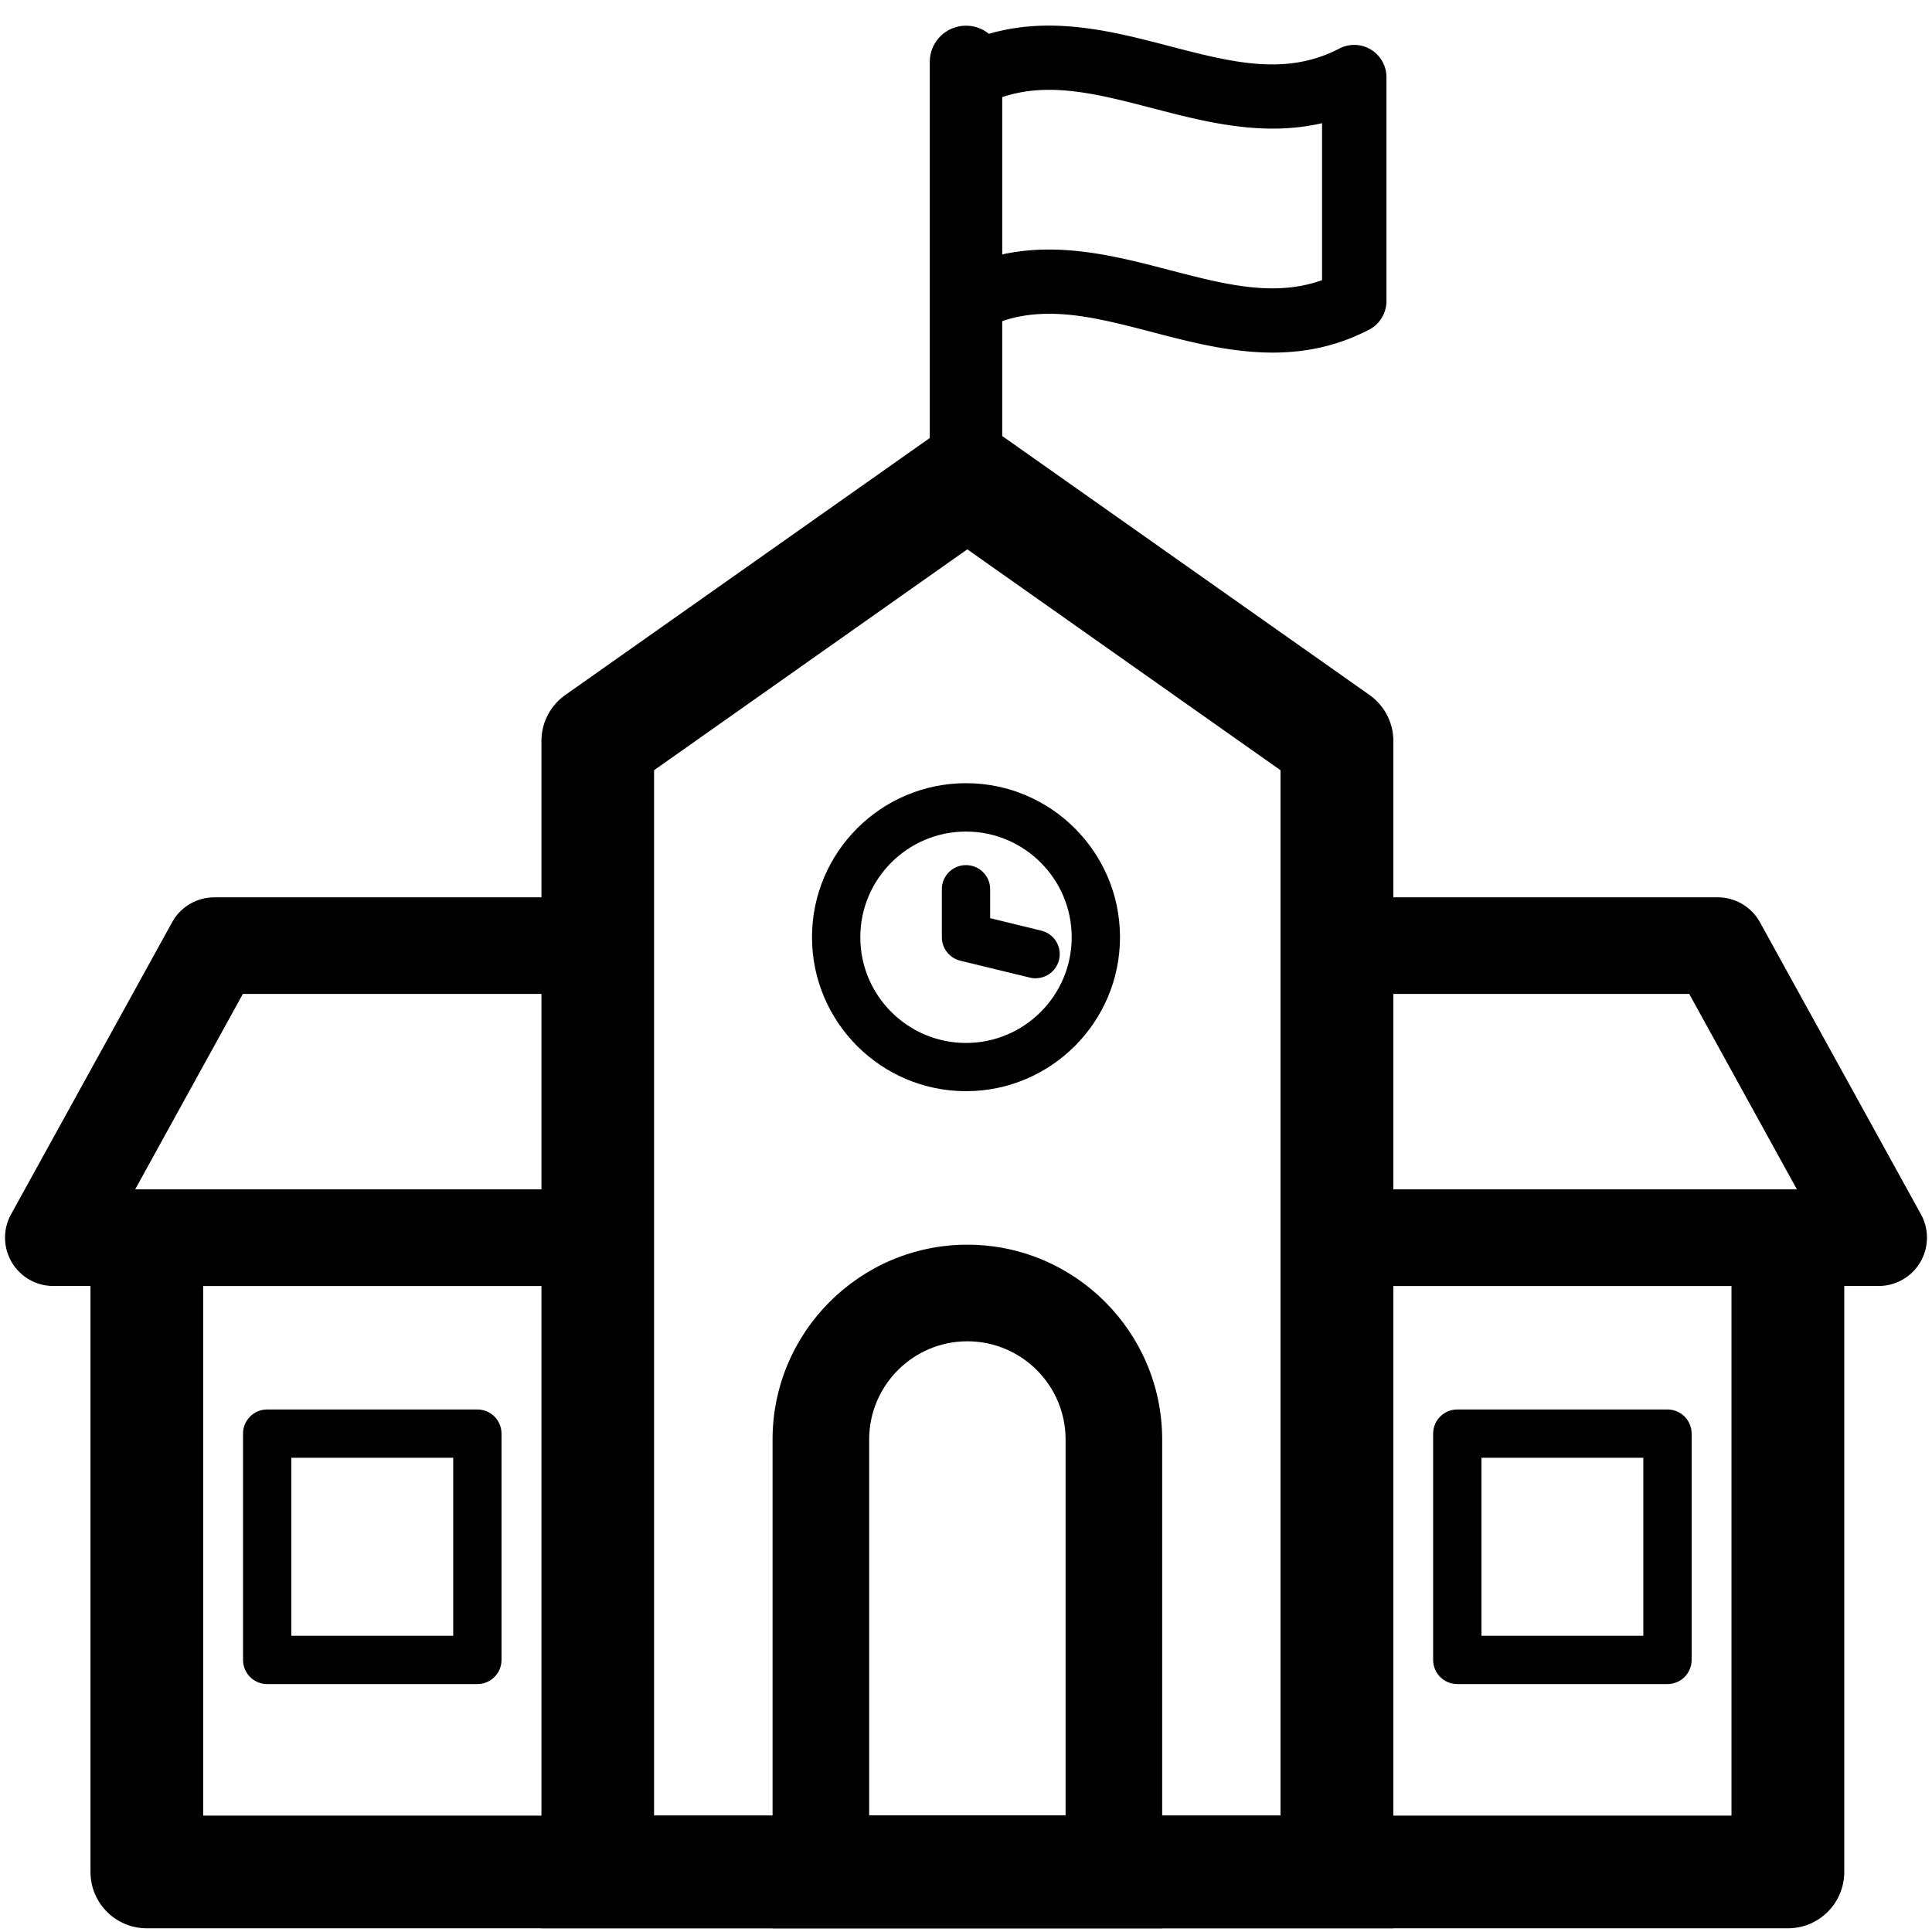 <svg id="school" class="{{class-name}}" xmlns="http://www.w3.org/2000/svg" viewBox="0 0 240 240">
<path id="door" d="M95.97 239.54v-60.72c0-13.34 10.86-24.2 24.2-24.2s24.2 10.86 24.2 24.2v60.72h-48.4Zm12-14h24.4v-46.72c0-6.73-5.47-12.2-12.2-12.2s-12.2 5.47-12.2 12.2v46.72Z"/>
<path id="clockFace" d="M120 135.55c-10.55 0-19.13-8.58-19.13-19.13s8.58-19.13 19.13-19.13 19.13 8.58 19.13 19.13-8.58 19.13-19.13 19.13Zm0-32.25c-7.24 0-13.13 5.89-13.13 13.13s5.89 13.13 13.13 13.13 13.13-5.89 13.13-13.13-5.89-13.13-13.13-13.13Z"/>
<path id="clockHands" d="M128.64 121.53c-.24 0-.47-.03-.71-.09l-8.64-2.1a3.007 3.007 0 0 1-2.29-2.92v-5.95c0-1.66 1.34-3 3-3s3 1.34 3 3v3.59l6.35 1.55a2.997 2.997 0 0 1-.7 5.91Z"/>
<path id="flag" d="M158.09 43.8c-5.2 0-10.23-1.31-14.9-2.53-7.8-2.03-14.53-3.79-21.18-.32-1.24.65-2.73.6-3.92-.13a3.998 3.998 0 0 1-1.93-3.42V9.58c0-1.49.83-2.86 2.15-3.55 9.38-4.88 18.68-2.46 26.89-.32 7.8 2.03 14.53 3.79 21.18.32 1.24-.64 2.73-.6 3.92.13 1.2.73 1.93 2.02 1.93 3.42V37.4c0 1.49-.83 2.86-2.15 3.55-4.04 2.1-8.06 2.85-11.99 2.85Zm10.14-6.4ZM130.31 31c5.2 0 10.23 1.31 14.9 2.53 6.96 1.81 13.07 3.4 19.02 1.27V15.3c-7.36 1.71-14.54-.16-21.04-1.85-6.96-1.81-13.07-3.4-19.02-1.27v19.5c2.06-.48 4.11-.68 6.14-.68Z"/>
<path id="flagPole" d="M120 61.8c-2.49 0-4.5-2.01-4.5-4.5V7.69c0-2.49 2.01-4.5 4.5-4.5s4.5 2.01 4.5 4.5V57.3c0 2.49-2.01 4.5-4.5 4.5Z"/>
<path id="windows" d="M207.14 209.2h-26.11c-1.66 0-3-1.34-3-3v-28.11c0-1.66 1.34-3 3-3h26.11c1.66 0 3 1.34 3 3v28.11c0 1.66-1.34 3-3 3Zm-23.11-6h20.11v-22.11h-20.11v22.11ZM59.3 209.2H33.19c-1.66 0-3-1.34-3-3v-28.11c0-1.66 1.34-3 3-3H59.3c1.66 0 3 1.34 3 3v28.11c0 1.66-1.34 3-3 3Zm-23.11-6H56.3v-22.11H36.19v22.11Z"/>
<path id="building" d="M223.21 147.75h-57.14v12h49.02v65.79H25.24v-65.79h49.02v-12H11.24v84.79c0 3.87 3.13 7 7 7H222.1c3.87 0 7-3.13 7-7v-84.79h-5.89Z"/>
<path id="roof" d="m16.79 147.75 13.38-24.28h44.09v-12H26.63c-2.19 0-4.2 1.19-5.25 3.1L1.37 150.85a6.014 6.014 0 0 0 .09 5.95 5.993 5.993 0 0 0 5.17 2.95h67.63v-12H16.79ZM238.63 150.85l-20-36.28a5.991 5.991 0 0 0-5.25-3.1h-47.29v12h43.75l13.38 24.28h-57.14v12h67.29c2.12 0 4.09-1.12 5.17-2.95a6.014 6.014 0 0 0 .09-5.95Z"/>
<path id="tower" d="M67.26 239.54V92.05c0-2.28 1.11-4.41 2.97-5.72l45.91-32.37a6.989 6.989 0 0 1 8.07 0l45.91 32.37a7.008 7.008 0 0 1 2.97 5.72v147.49H67.26Zm14-14h77.81V95.68l-38.91-27.44-38.91 27.44v129.86Z"/>
</svg>
